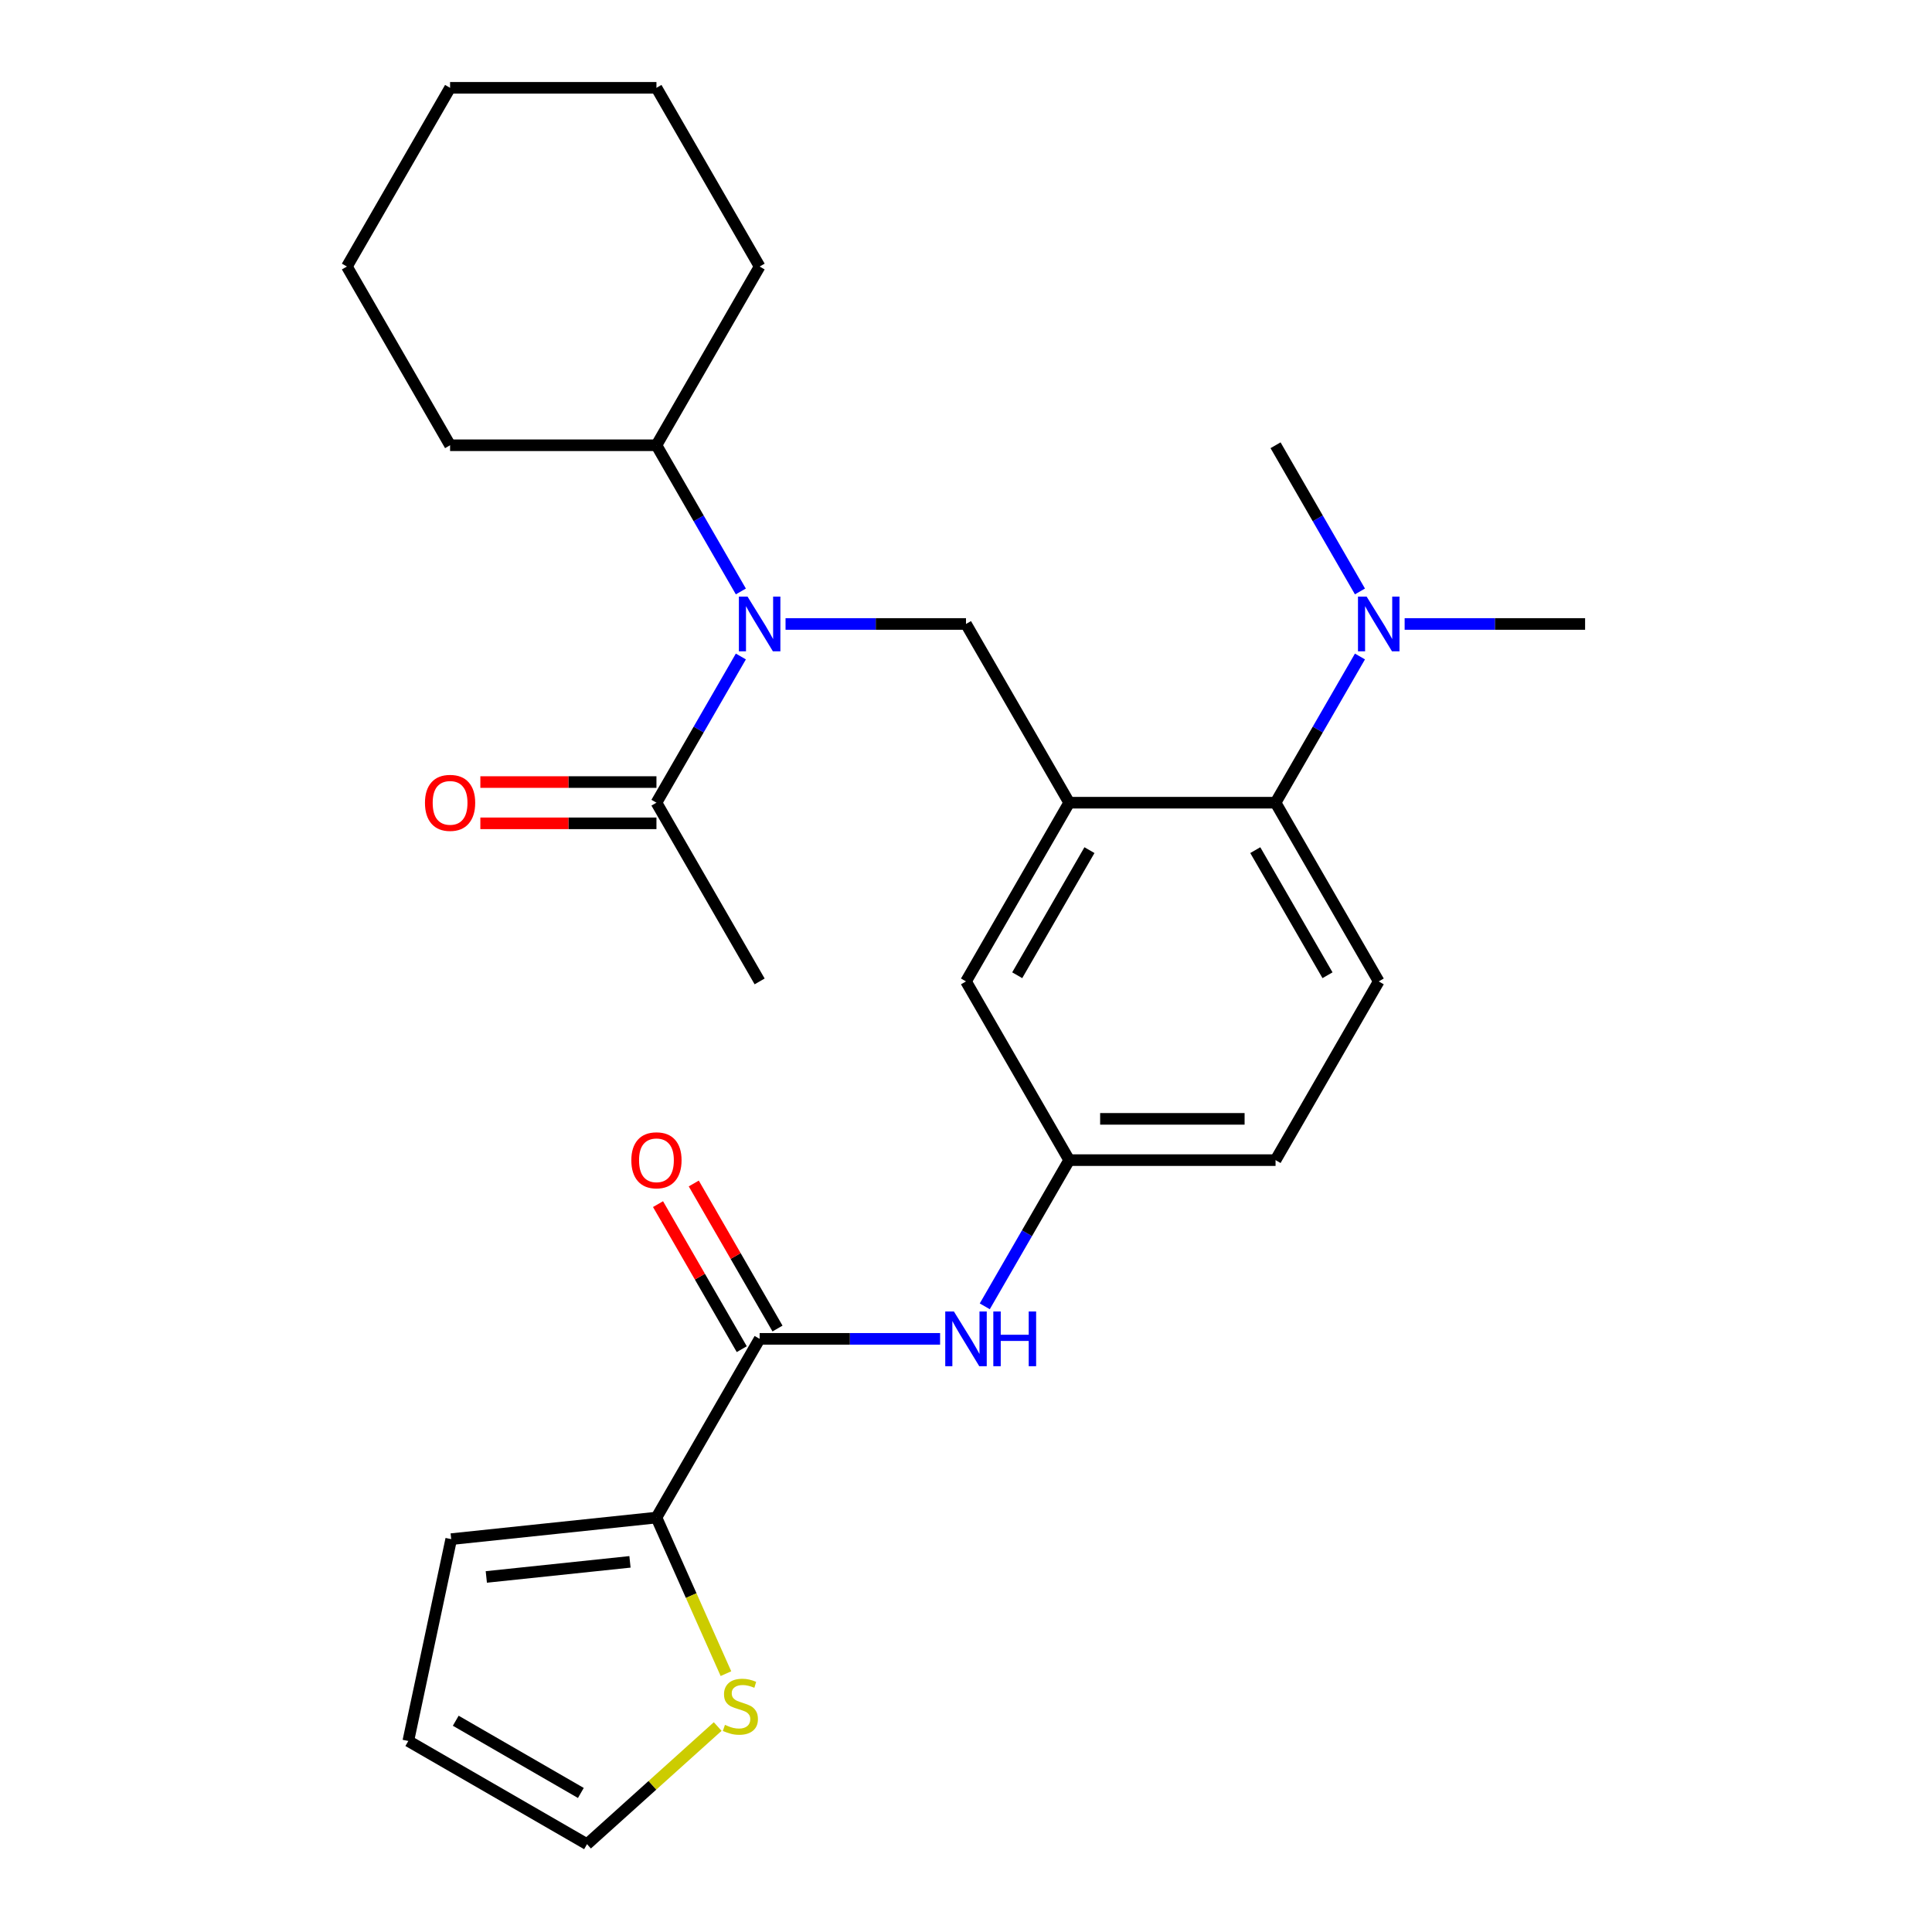 <?xml version='1.0' encoding='iso-8859-1'?>
<svg version='1.1' baseProfile='full'
              xmlns='http://www.w3.org/2000/svg'
                      xmlns:rdkit='http://www.rdkit.org/xml'
                      xmlns:xlink='http://www.w3.org/1999/xlink'
                  xml:space='preserve'
width='1000px' height='1000px' viewBox='0 0 1000 1000'>
<!-- END OF HEADER -->
<rect style='opacity:1.0;fill:#FFFFFF;stroke:none' width='1000' height='1000' x='0' y='0'> </rect>
<path class='bond-0' d='M 486.59,692.987 L 439.887,692.987' style='fill:none;fill-rule:evenodd;stroke:#0000FF;stroke-width:6px;stroke-linecap:butt;stroke-linejoin:miter;stroke-opacity:1' />
<path class='bond-0' d='M 439.887,692.987 L 393.185,692.987' style='fill:none;fill-rule:evenodd;stroke:#000000;stroke-width:6px;stroke-linecap:butt;stroke-linejoin:miter;stroke-opacity:1' />
<path class='bond-1' d='M 509.717,676.157 L 531.562,638.32' style='fill:none;fill-rule:evenodd;stroke:#0000FF;stroke-width:6px;stroke-linecap:butt;stroke-linejoin:miter;stroke-opacity:1' />
<path class='bond-1' d='M 531.562,638.32 L 553.408,600.482' style='fill:none;fill-rule:evenodd;stroke:#000000;stroke-width:6px;stroke-linecap:butt;stroke-linejoin:miter;stroke-opacity:1' />
<path class='bond-2' d='M 339.777,785.492 L 357.762,825.887' style='fill:none;fill-rule:evenodd;stroke:#000000;stroke-width:6px;stroke-linecap:butt;stroke-linejoin:miter;stroke-opacity:1' />
<path class='bond-2' d='M 357.762,825.887 L 375.747,866.282' style='fill:none;fill-rule:evenodd;stroke:#CCCC00;stroke-width:6px;stroke-linecap:butt;stroke-linejoin:miter;stroke-opacity:1' />
<path class='bond-3' d='M 339.777,785.492 L 233.547,796.657' style='fill:none;fill-rule:evenodd;stroke:#000000;stroke-width:6px;stroke-linecap:butt;stroke-linejoin:miter;stroke-opacity:1' />
<path class='bond-3' d='M 326.076,808.412 L 251.715,816.228' style='fill:none;fill-rule:evenodd;stroke:#000000;stroke-width:6px;stroke-linecap:butt;stroke-linejoin:miter;stroke-opacity:1' />
<path class='bond-4' d='M 339.777,785.492 L 393.185,692.987' style='fill:none;fill-rule:evenodd;stroke:#000000;stroke-width:6px;stroke-linecap:butt;stroke-linejoin:miter;stroke-opacity:1' />
<path class='bond-5' d='M 402.435,687.646 L 380.763,650.109' style='fill:none;fill-rule:evenodd;stroke:#000000;stroke-width:6px;stroke-linecap:butt;stroke-linejoin:miter;stroke-opacity:1' />
<path class='bond-5' d='M 380.763,650.109 L 359.091,612.572' style='fill:none;fill-rule:evenodd;stroke:#FF0000;stroke-width:6px;stroke-linecap:butt;stroke-linejoin:miter;stroke-opacity:1' />
<path class='bond-5' d='M 383.934,698.328 L 362.262,660.791' style='fill:none;fill-rule:evenodd;stroke:#000000;stroke-width:6px;stroke-linecap:butt;stroke-linejoin:miter;stroke-opacity:1' />
<path class='bond-5' d='M 362.262,660.791 L 340.59,623.254' style='fill:none;fill-rule:evenodd;stroke:#FF0000;stroke-width:6px;stroke-linecap:butt;stroke-linejoin:miter;stroke-opacity:1' />
<path class='bond-6' d='M 371.473,893.652 L 337.658,924.099' style='fill:none;fill-rule:evenodd;stroke:#CCCC00;stroke-width:6px;stroke-linecap:butt;stroke-linejoin:miter;stroke-opacity:1' />
<path class='bond-6' d='M 337.658,924.099 L 303.844,954.545' style='fill:none;fill-rule:evenodd;stroke:#000000;stroke-width:6px;stroke-linecap:butt;stroke-linejoin:miter;stroke-opacity:1' />
<path class='bond-7' d='M 393.185,507.978 L 339.777,415.473' style='fill:none;fill-rule:evenodd;stroke:#000000;stroke-width:6px;stroke-linecap:butt;stroke-linejoin:miter;stroke-opacity:1' />
<path class='bond-8' d='M 406.595,322.968 L 453.298,322.968' style='fill:none;fill-rule:evenodd;stroke:#0000FF;stroke-width:6px;stroke-linecap:butt;stroke-linejoin:miter;stroke-opacity:1' />
<path class='bond-8' d='M 453.298,322.968 L 500,322.968' style='fill:none;fill-rule:evenodd;stroke:#000000;stroke-width:6px;stroke-linecap:butt;stroke-linejoin:miter;stroke-opacity:1' />
<path class='bond-9' d='M 383.468,339.799 L 361.623,377.636' style='fill:none;fill-rule:evenodd;stroke:#0000FF;stroke-width:6px;stroke-linecap:butt;stroke-linejoin:miter;stroke-opacity:1' />
<path class='bond-9' d='M 361.623,377.636 L 339.777,415.473' style='fill:none;fill-rule:evenodd;stroke:#000000;stroke-width:6px;stroke-linecap:butt;stroke-linejoin:miter;stroke-opacity:1' />
<path class='bond-10' d='M 383.468,306.138 L 361.623,268.301' style='fill:none;fill-rule:evenodd;stroke:#0000FF;stroke-width:6px;stroke-linecap:butt;stroke-linejoin:miter;stroke-opacity:1' />
<path class='bond-10' d='M 361.623,268.301 L 339.777,230.464' style='fill:none;fill-rule:evenodd;stroke:#000000;stroke-width:6px;stroke-linecap:butt;stroke-linejoin:miter;stroke-opacity:1' />
<path class='bond-11' d='M 339.777,404.792 L 294.205,404.792' style='fill:none;fill-rule:evenodd;stroke:#000000;stroke-width:6px;stroke-linecap:butt;stroke-linejoin:miter;stroke-opacity:1' />
<path class='bond-11' d='M 294.205,404.792 L 248.632,404.792' style='fill:none;fill-rule:evenodd;stroke:#FF0000;stroke-width:6px;stroke-linecap:butt;stroke-linejoin:miter;stroke-opacity:1' />
<path class='bond-11' d='M 339.777,426.155 L 294.205,426.155' style='fill:none;fill-rule:evenodd;stroke:#000000;stroke-width:6px;stroke-linecap:butt;stroke-linejoin:miter;stroke-opacity:1' />
<path class='bond-11' d='M 294.205,426.155 L 248.632,426.155' style='fill:none;fill-rule:evenodd;stroke:#FF0000;stroke-width:6px;stroke-linecap:butt;stroke-linejoin:miter;stroke-opacity:1' />
<path class='bond-12' d='M 339.777,230.464 L 232.962,230.464' style='fill:none;fill-rule:evenodd;stroke:#000000;stroke-width:6px;stroke-linecap:butt;stroke-linejoin:miter;stroke-opacity:1' />
<path class='bond-13' d='M 339.777,230.464 L 393.185,137.959' style='fill:none;fill-rule:evenodd;stroke:#000000;stroke-width:6px;stroke-linecap:butt;stroke-linejoin:miter;stroke-opacity:1' />
<path class='bond-14' d='M 500,322.968 L 553.408,415.473' style='fill:none;fill-rule:evenodd;stroke:#000000;stroke-width:6px;stroke-linecap:butt;stroke-linejoin:miter;stroke-opacity:1' />
<path class='bond-15' d='M 232.962,230.464 L 179.555,137.959' style='fill:none;fill-rule:evenodd;stroke:#000000;stroke-width:6px;stroke-linecap:butt;stroke-linejoin:miter;stroke-opacity:1' />
<path class='bond-16' d='M 820.445,322.968 L 773.743,322.968' style='fill:none;fill-rule:evenodd;stroke:#000000;stroke-width:6px;stroke-linecap:butt;stroke-linejoin:miter;stroke-opacity:1' />
<path class='bond-16' d='M 773.743,322.968 L 727.041,322.968' style='fill:none;fill-rule:evenodd;stroke:#0000FF;stroke-width:6px;stroke-linecap:butt;stroke-linejoin:miter;stroke-opacity:1' />
<path class='bond-17' d='M 703.913,306.138 L 682.068,268.301' style='fill:none;fill-rule:evenodd;stroke:#0000FF;stroke-width:6px;stroke-linecap:butt;stroke-linejoin:miter;stroke-opacity:1' />
<path class='bond-17' d='M 682.068,268.301 L 660.223,230.464' style='fill:none;fill-rule:evenodd;stroke:#000000;stroke-width:6px;stroke-linecap:butt;stroke-linejoin:miter;stroke-opacity:1' />
<path class='bond-18' d='M 703.913,339.799 L 682.068,377.636' style='fill:none;fill-rule:evenodd;stroke:#0000FF;stroke-width:6px;stroke-linecap:butt;stroke-linejoin:miter;stroke-opacity:1' />
<path class='bond-18' d='M 682.068,377.636 L 660.223,415.473' style='fill:none;fill-rule:evenodd;stroke:#000000;stroke-width:6px;stroke-linecap:butt;stroke-linejoin:miter;stroke-opacity:1' />
<path class='bond-19' d='M 553.408,600.482 L 660.223,600.482' style='fill:none;fill-rule:evenodd;stroke:#000000;stroke-width:6px;stroke-linecap:butt;stroke-linejoin:miter;stroke-opacity:1' />
<path class='bond-19' d='M 569.43,579.119 L 644.2,579.119' style='fill:none;fill-rule:evenodd;stroke:#000000;stroke-width:6px;stroke-linecap:butt;stroke-linejoin:miter;stroke-opacity:1' />
<path class='bond-20' d='M 553.408,600.482 L 500,507.978' style='fill:none;fill-rule:evenodd;stroke:#000000;stroke-width:6px;stroke-linecap:butt;stroke-linejoin:miter;stroke-opacity:1' />
<path class='bond-21' d='M 660.223,600.482 L 713.63,507.978' style='fill:none;fill-rule:evenodd;stroke:#000000;stroke-width:6px;stroke-linecap:butt;stroke-linejoin:miter;stroke-opacity:1' />
<path class='bond-22' d='M 713.63,507.978 L 660.223,415.473' style='fill:none;fill-rule:evenodd;stroke:#000000;stroke-width:6px;stroke-linecap:butt;stroke-linejoin:miter;stroke-opacity:1' />
<path class='bond-22' d='M 687.118,504.784 L 649.733,440.03' style='fill:none;fill-rule:evenodd;stroke:#000000;stroke-width:6px;stroke-linecap:butt;stroke-linejoin:miter;stroke-opacity:1' />
<path class='bond-23' d='M 660.223,415.473 L 553.408,415.473' style='fill:none;fill-rule:evenodd;stroke:#000000;stroke-width:6px;stroke-linecap:butt;stroke-linejoin:miter;stroke-opacity:1' />
<path class='bond-24' d='M 553.408,415.473 L 500,507.978' style='fill:none;fill-rule:evenodd;stroke:#000000;stroke-width:6px;stroke-linecap:butt;stroke-linejoin:miter;stroke-opacity:1' />
<path class='bond-24' d='M 563.897,440.03 L 526.512,504.784' style='fill:none;fill-rule:evenodd;stroke:#000000;stroke-width:6px;stroke-linecap:butt;stroke-linejoin:miter;stroke-opacity:1' />
<path class='bond-25' d='M 393.185,137.959 L 339.777,45.455' style='fill:none;fill-rule:evenodd;stroke:#000000;stroke-width:6px;stroke-linecap:butt;stroke-linejoin:miter;stroke-opacity:1' />
<path class='bond-26' d='M 179.555,137.959 L 232.962,45.455' style='fill:none;fill-rule:evenodd;stroke:#000000;stroke-width:6px;stroke-linecap:butt;stroke-linejoin:miter;stroke-opacity:1' />
<path class='bond-27' d='M 339.777,45.455 L 232.962,45.455' style='fill:none;fill-rule:evenodd;stroke:#000000;stroke-width:6px;stroke-linecap:butt;stroke-linejoin:miter;stroke-opacity:1' />
<path class='bond-28' d='M 233.547,796.657 L 211.339,901.138' style='fill:none;fill-rule:evenodd;stroke:#000000;stroke-width:6px;stroke-linecap:butt;stroke-linejoin:miter;stroke-opacity:1' />
<path class='bond-29' d='M 303.844,954.545 L 211.339,901.138' style='fill:none;fill-rule:evenodd;stroke:#000000;stroke-width:6px;stroke-linecap:butt;stroke-linejoin:miter;stroke-opacity:1' />
<path class='bond-29' d='M 300.65,928.033 L 235.896,890.648' style='fill:none;fill-rule:evenodd;stroke:#000000;stroke-width:6px;stroke-linecap:butt;stroke-linejoin:miter;stroke-opacity:1' />
<path  class='atom-0' d='M 493.74 678.827
L 503.02 693.827
Q 503.94 695.307, 505.42 697.987
Q 506.9 700.667, 506.98 700.827
L 506.98 678.827
L 510.74 678.827
L 510.74 707.147
L 506.86 707.147
L 496.9 690.747
Q 495.74 688.827, 494.5 686.627
Q 493.3 684.427, 492.94 683.747
L 492.94 707.147
L 489.26 707.147
L 489.26 678.827
L 493.74 678.827
' fill='#0000FF'/>
<path  class='atom-0' d='M 514.14 678.827
L 517.98 678.827
L 517.98 690.867
L 532.46 690.867
L 532.46 678.827
L 536.3 678.827
L 536.3 707.147
L 532.46 707.147
L 532.46 694.067
L 517.98 694.067
L 517.98 707.147
L 514.14 707.147
L 514.14 678.827
' fill='#0000FF'/>
<path  class='atom-3' d='M 326.777 600.562
Q 326.777 593.762, 330.137 589.962
Q 333.497 586.162, 339.777 586.162
Q 346.057 586.162, 349.417 589.962
Q 352.777 593.762, 352.777 600.562
Q 352.777 607.442, 349.377 611.362
Q 345.977 615.242, 339.777 615.242
Q 333.537 615.242, 330.137 611.362
Q 326.777 607.482, 326.777 600.562
M 339.777 612.042
Q 344.097 612.042, 346.417 609.162
Q 348.777 606.242, 348.777 600.562
Q 348.777 595.002, 346.417 592.202
Q 344.097 589.362, 339.777 589.362
Q 335.457 589.362, 333.097 592.162
Q 330.777 594.962, 330.777 600.562
Q 330.777 606.282, 333.097 609.162
Q 335.457 612.042, 339.777 612.042
' fill='#FF0000'/>
<path  class='atom-4' d='M 375.223 892.792
Q 375.543 892.912, 376.863 893.472
Q 378.183 894.032, 379.623 894.392
Q 381.103 894.712, 382.543 894.712
Q 385.223 894.712, 386.783 893.432
Q 388.343 892.112, 388.343 889.832
Q 388.343 888.272, 387.543 887.312
Q 386.783 886.352, 385.583 885.832
Q 384.383 885.312, 382.383 884.712
Q 379.863 883.952, 378.343 883.232
Q 376.863 882.512, 375.783 880.992
Q 374.743 879.472, 374.743 876.912
Q 374.743 873.352, 377.143 871.152
Q 379.583 868.952, 384.383 868.952
Q 387.663 868.952, 391.383 870.512
L 390.463 873.592
Q 387.063 872.192, 384.503 872.192
Q 381.743 872.192, 380.223 873.352
Q 378.703 874.472, 378.743 876.432
Q 378.743 877.952, 379.503 878.872
Q 380.303 879.792, 381.423 880.312
Q 382.583 880.832, 384.503 881.432
Q 387.063 882.232, 388.583 883.032
Q 390.103 883.832, 391.183 885.472
Q 392.303 887.072, 392.303 889.832
Q 392.303 893.752, 389.663 895.872
Q 387.063 897.952, 382.703 897.952
Q 380.183 897.952, 378.263 897.392
Q 376.383 896.872, 374.143 895.952
L 375.223 892.792
' fill='#CCCC00'/>
<path  class='atom-6' d='M 386.925 308.808
L 396.205 323.808
Q 397.125 325.288, 398.605 327.968
Q 400.085 330.648, 400.165 330.808
L 400.165 308.808
L 403.925 308.808
L 403.925 337.128
L 400.045 337.128
L 390.085 320.728
Q 388.925 318.808, 387.685 316.608
Q 386.485 314.408, 386.125 313.728
L 386.125 337.128
L 382.445 337.128
L 382.445 308.808
L 386.925 308.808
' fill='#0000FF'/>
<path  class='atom-8' d='M 219.962 415.553
Q 219.962 408.753, 223.322 404.953
Q 226.682 401.153, 232.962 401.153
Q 239.242 401.153, 242.602 404.953
Q 245.962 408.753, 245.962 415.553
Q 245.962 422.433, 242.562 426.353
Q 239.162 430.233, 232.962 430.233
Q 226.722 430.233, 223.322 426.353
Q 219.962 422.473, 219.962 415.553
M 232.962 427.033
Q 237.282 427.033, 239.602 424.153
Q 241.962 421.233, 241.962 415.553
Q 241.962 409.993, 239.602 407.193
Q 237.282 404.353, 232.962 404.353
Q 228.642 404.353, 226.282 407.153
Q 223.962 409.953, 223.962 415.553
Q 223.962 421.273, 226.282 424.153
Q 228.642 427.033, 232.962 427.033
' fill='#FF0000'/>
<path  class='atom-13' d='M 707.37 308.808
L 716.65 323.808
Q 717.57 325.288, 719.05 327.968
Q 720.53 330.648, 720.61 330.808
L 720.61 308.808
L 724.37 308.808
L 724.37 337.128
L 720.49 337.128
L 710.53 320.728
Q 709.37 318.808, 708.13 316.608
Q 706.93 314.408, 706.57 313.728
L 706.57 337.128
L 702.89 337.128
L 702.89 308.808
L 707.37 308.808
' fill='#0000FF'/>
</svg>
